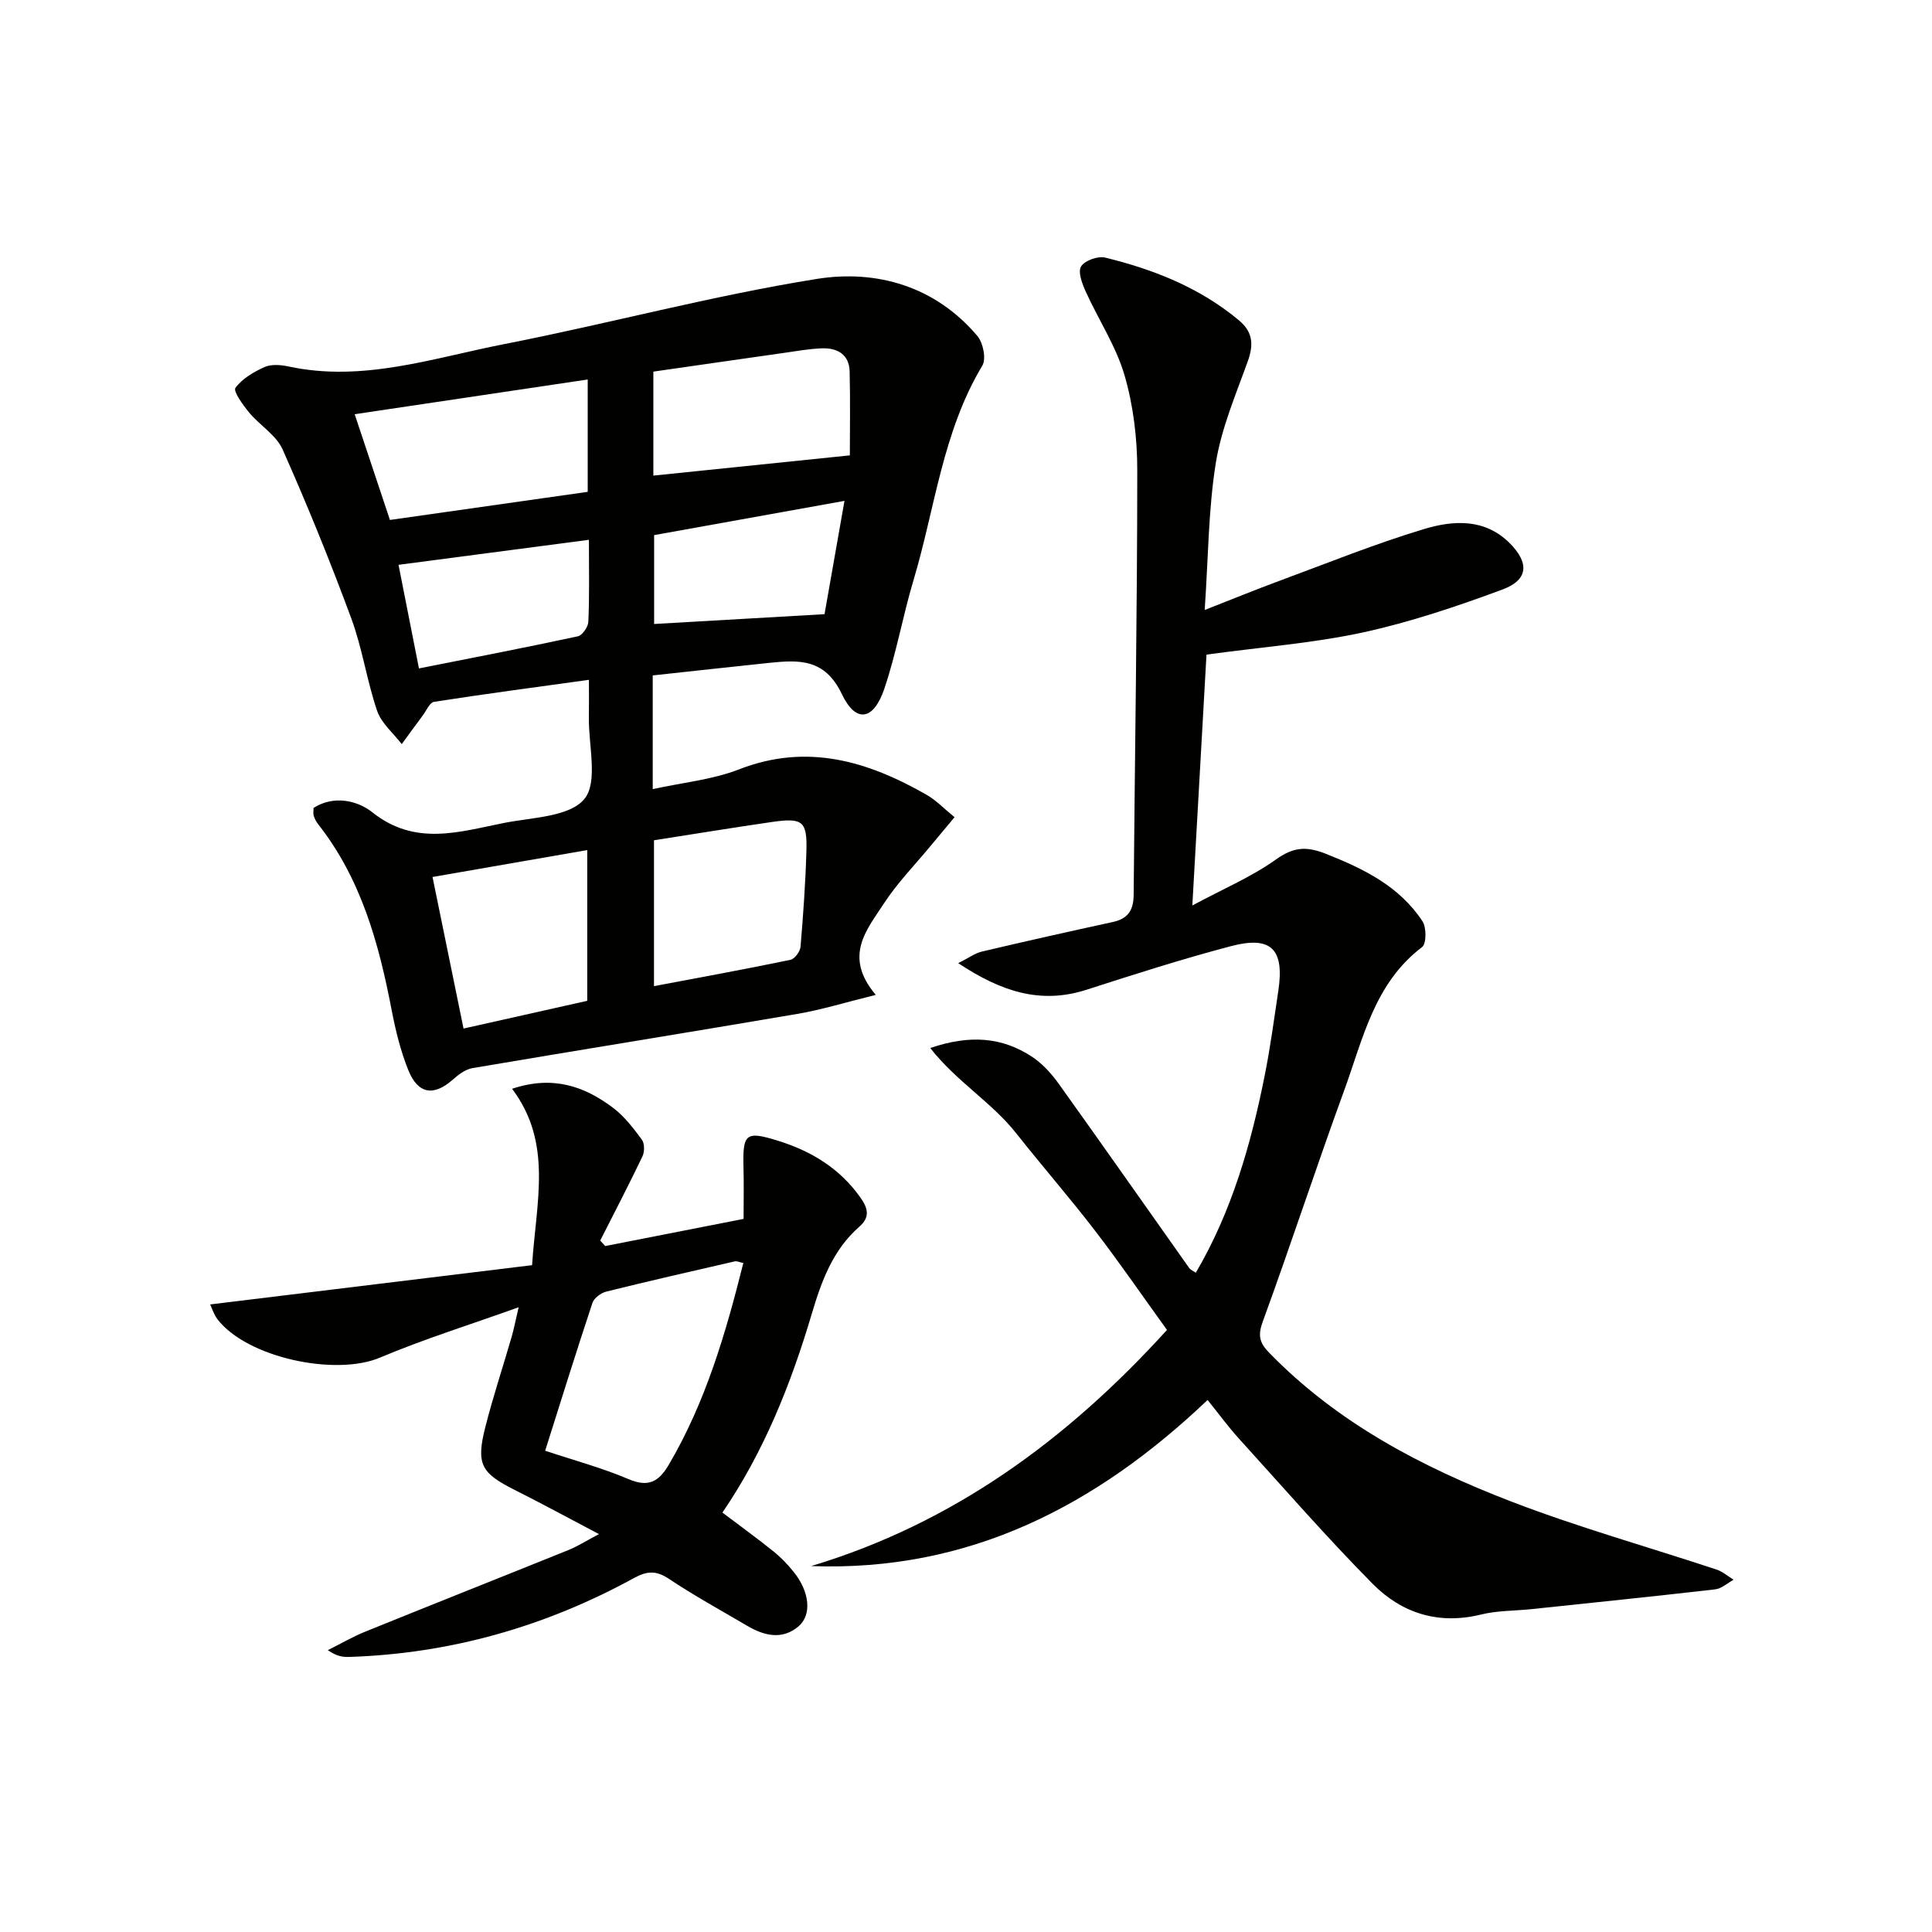 <svg enable-background="new 0 0 400 400" viewBox="0 0 400 400" xmlns="http://www.w3.org/2000/svg"><path d="m64.92 167.27c4.26-2.72 9.18-1.48 12.17.91 8.89 7.09 18.07 4.02 27.28 2.2 5.8-1.15 13.54-1.24 16.61-4.95 2.9-3.51.84-11.13.94-16.94.04-2.29.01-4.58.01-7.74-11.16 1.55-21.64 2.93-32.08 4.56-.89.14-1.57 1.81-2.31 2.8-1.47 1.97-2.91 3.97-4.36 5.95-1.75-2.28-4.22-4.31-5.1-6.89-2.14-6.26-3.06-12.95-5.35-19.14-4.36-11.8-9.11-23.48-14.22-34.98-1.32-2.97-4.72-4.98-6.92-7.63-1.28-1.55-3.34-4.41-2.85-5.1 1.39-1.92 3.78-3.32 6.04-4.33 1.4-.62 3.35-.46 4.94-.12 15.37 3.32 29.92-1.74 44.59-4.61 21.65-4.24 43.03-10.03 64.79-13.51 12.37-1.98 24.55 1.5 33.27 11.83 1.18 1.4 1.85 4.73 1.01 6.12-8.24 13.72-9.79 29.52-14.24 44.39-2.23 7.44-3.56 15.17-6.05 22.51-2.23 6.56-5.88 7.21-8.79 1.11-3.54-7.4-8.89-7.1-15.05-6.47-8.02.83-16.04 1.73-24.11 2.6v23.54c6.16-1.36 12.31-1.93 17.84-4.08 14.11-5.5 26.65-1.73 38.87 5.26 1.96 1.12 3.58 2.84 5.78 4.63-1.85 2.22-3.42 4.08-4.97 5.96-3.27 3.96-6.92 7.69-9.7 11.97-3.48 5.37-8.43 10.84-1.64 18.86-6.22 1.53-11.18 3.08-16.25 3.94-22.4 3.82-44.84 7.42-67.25 11.22-1.46.25-2.91 1.35-4.07 2.38-3.93 3.48-7.2 3.04-9.21-1.95-1.6-3.97-2.64-8.22-3.45-12.43-2.65-13.82-6.32-27.19-15.23-38.51-.4-.51-.71-1.12-.91-1.74-.14-.45-.03-.98-.03-1.62zm8.51-81.51c2.63 7.88 4.98 14.93 7.3 21.89 13.9-1.98 27.44-3.9 40.95-5.82 0-7.69 0-15.14 0-23.26-16.04 2.39-31.72 4.73-48.25 7.19zm61.97 88.21v30.2c9.73-1.84 19.02-3.53 28.26-5.45.87-.18 1.99-1.71 2.08-2.69.56-6.62 1.03-13.25 1.22-19.89.17-6.12-.79-6.87-7.05-5.97-8.03 1.16-16.03 2.48-24.51 3.8zm-39.43 38.98c8.77-1.96 17.28-3.87 25.61-5.74 0-10.58 0-20.65 0-31.21-10.79 1.88-21.15 3.68-32.03 5.57 2.25 11.03 4.3 21.01 6.42 31.38zm39.3-136.01v21.53c13.49-1.39 26.75-2.75 40.68-4.19 0-4.8.11-11.09-.04-17.37-.09-3.54-2.55-4.91-5.76-4.79-2.64.1-5.26.57-7.89.95-8.99 1.27-17.97 2.58-26.99 3.87zm39.57 26.76c-13.64 2.45-26.66 4.79-39.41 7.09v18.4c11.74-.68 23.07-1.33 35.28-2.03 1.35-7.7 2.8-15.89 4.13-23.46zm-52.91 8.06c-13.52 1.78-26.34 3.46-39.42 5.18 1.45 7.33 2.84 14.38 4.23 21.45 11.25-2.23 22.1-4.32 32.9-6.65.93-.2 2.13-1.95 2.17-3.02.24-5.3.12-10.6.12-16.96z" fill="#010100"/><path d="m249.79 135.53c-.92 16.24-1.88 33.32-2.93 51.94 6.45-3.47 12.25-5.92 17.26-9.49 3.59-2.56 6.23-2.85 10.3-1.24 7.9 3.12 15.3 6.72 20.09 14 .84 1.28.83 4.65-.08 5.34-9.91 7.51-12.25 19.05-16.13 29.68-5.8 15.88-11.05 31.96-16.85 47.84-1.04 2.84-.73 4.36 1.27 6.42 14.12 14.55 31.63 23.72 50.18 30.86 13.91 5.35 28.32 9.39 42.49 14.08 1.27.42 2.36 1.39 3.53 2.11-1.27.69-2.49 1.84-3.82 1.99-12.68 1.46-25.39 2.76-38.08 4.1-3.47.36-7.04.28-10.39 1.11-8.79 2.17-16.42-.27-22.44-6.36-9.57-9.68-18.53-19.97-27.68-30.06-2.21-2.43-4.15-5.1-6.49-8-23.06 21.92-49.38 35.59-82.08 34.39 29.33-8.83 52.97-26.09 73.67-48.89-4.97-6.88-9.74-13.84-14.88-20.53-5.27-6.86-10.97-13.39-16.33-20.18-5.05-6.41-12.4-10.74-17.8-17.66 8.36-2.85 14.96-2.18 21.01 1.77 2.14 1.4 4.01 3.44 5.52 5.54 9.1 12.7 18.06 25.5 27.09 38.25.26.37.77.56 1.36.97 7.46-12.73 11.41-26.56 14.25-40.77 1.17-5.84 1.96-11.77 2.84-17.66 1.27-8.55-1.46-11.38-9.77-9.2-10.08 2.65-20.03 5.84-29.96 9.04-9.58 3.08-17.77.31-26.55-5.51 2.18-1.09 3.47-2.06 4.91-2.4 9.03-2.13 18.08-4.16 27.14-6.13 3.14-.68 4.25-2.5 4.27-5.61.25-29.3.74-58.6.75-87.89 0-6.58-.8-13.37-2.63-19.66-1.76-6.05-5.41-11.53-8.04-17.35-.74-1.63-1.66-4.05-.97-5.2.74-1.22 3.48-2.21 4.99-1.84 10.08 2.46 19.61 6.24 27.71 13 2.87 2.39 3.06 5.02 1.83 8.44-2.49 6.94-5.47 13.88-6.63 21.08-1.54 9.61-1.55 19.47-2.3 30.44 5.95-2.33 10.68-4.27 15.46-6.03 9.94-3.67 19.8-7.67 29.93-10.72 6.03-1.82 12.58-2.28 17.78 2.94 4.06 4.07 3.85 7.59-1.54 9.58-9.45 3.5-19.09 6.75-28.92 8.89-10.27 2.21-20.89 3.01-32.34 4.58z" fill="#010100"/><path d="m149.57 313.16c3.72 2.81 7.21 5.34 10.57 8.04 1.54 1.24 2.95 2.71 4.19 4.26 3.26 4.03 3.83 8.84.99 11.26-3.37 2.87-7.12 1.95-10.63-.12-5.44-3.2-10.99-6.24-16.23-9.74-2.63-1.75-4.55-1.6-7.19-.15-18.36 10.06-38 15.66-58.97 16.34-1.29.04-2.58-.11-4.43-1.4 2.61-1.3 5.14-2.78 7.84-3.87 13.98-5.67 28.01-11.22 42-16.87 1.81-.73 3.48-1.8 6.3-3.29-6.42-3.38-11.88-6.35-17.42-9.13-6.99-3.51-8.06-5.34-6.11-13.03 1.59-6.26 3.63-12.4 5.43-18.61.49-1.69.82-3.44 1.47-6.2-10.21 3.67-19.65 6.6-28.71 10.43-9.22 3.9-27.53.02-33.64-7.94-.77-1-1.15-2.3-1.52-3.07 22.43-2.74 44.68-5.45 66.65-8.13.87-13.26 4.3-25.31-4.14-36.52 8.48-2.83 14.98-.51 20.87 3.91 2.35 1.76 4.23 4.23 6 6.62.58.78.58 2.51.12 3.47-2.8 5.86-5.8 11.63-8.74 17.42.34.38.68.76 1.03 1.14 9.3-1.82 18.59-3.64 28.65-5.62 0-3.48.08-7.07-.02-10.65-.18-7.07.47-7.62 7.27-5.49 6.84 2.14 12.67 5.7 16.93 11.7 1.62 2.28 2.01 4.11-.2 6.04-5.51 4.82-7.85 11.29-9.87 18.08-4.31 14.53-9.9 28.53-18.49 41.12zm4.33-51.67c-.83-.17-1.33-.43-1.76-.34-8.88 2.04-17.77 4.06-26.61 6.26-1.11.28-2.54 1.33-2.87 2.34-3.34 10.04-6.48 20.14-9.79 30.61 6.01 2 11.8 3.55 17.25 5.87 4.14 1.77 6.28.54 8.35-2.98 7.63-12.98 11.78-27.19 15.43-41.76z" fill="#010100"/></svg>